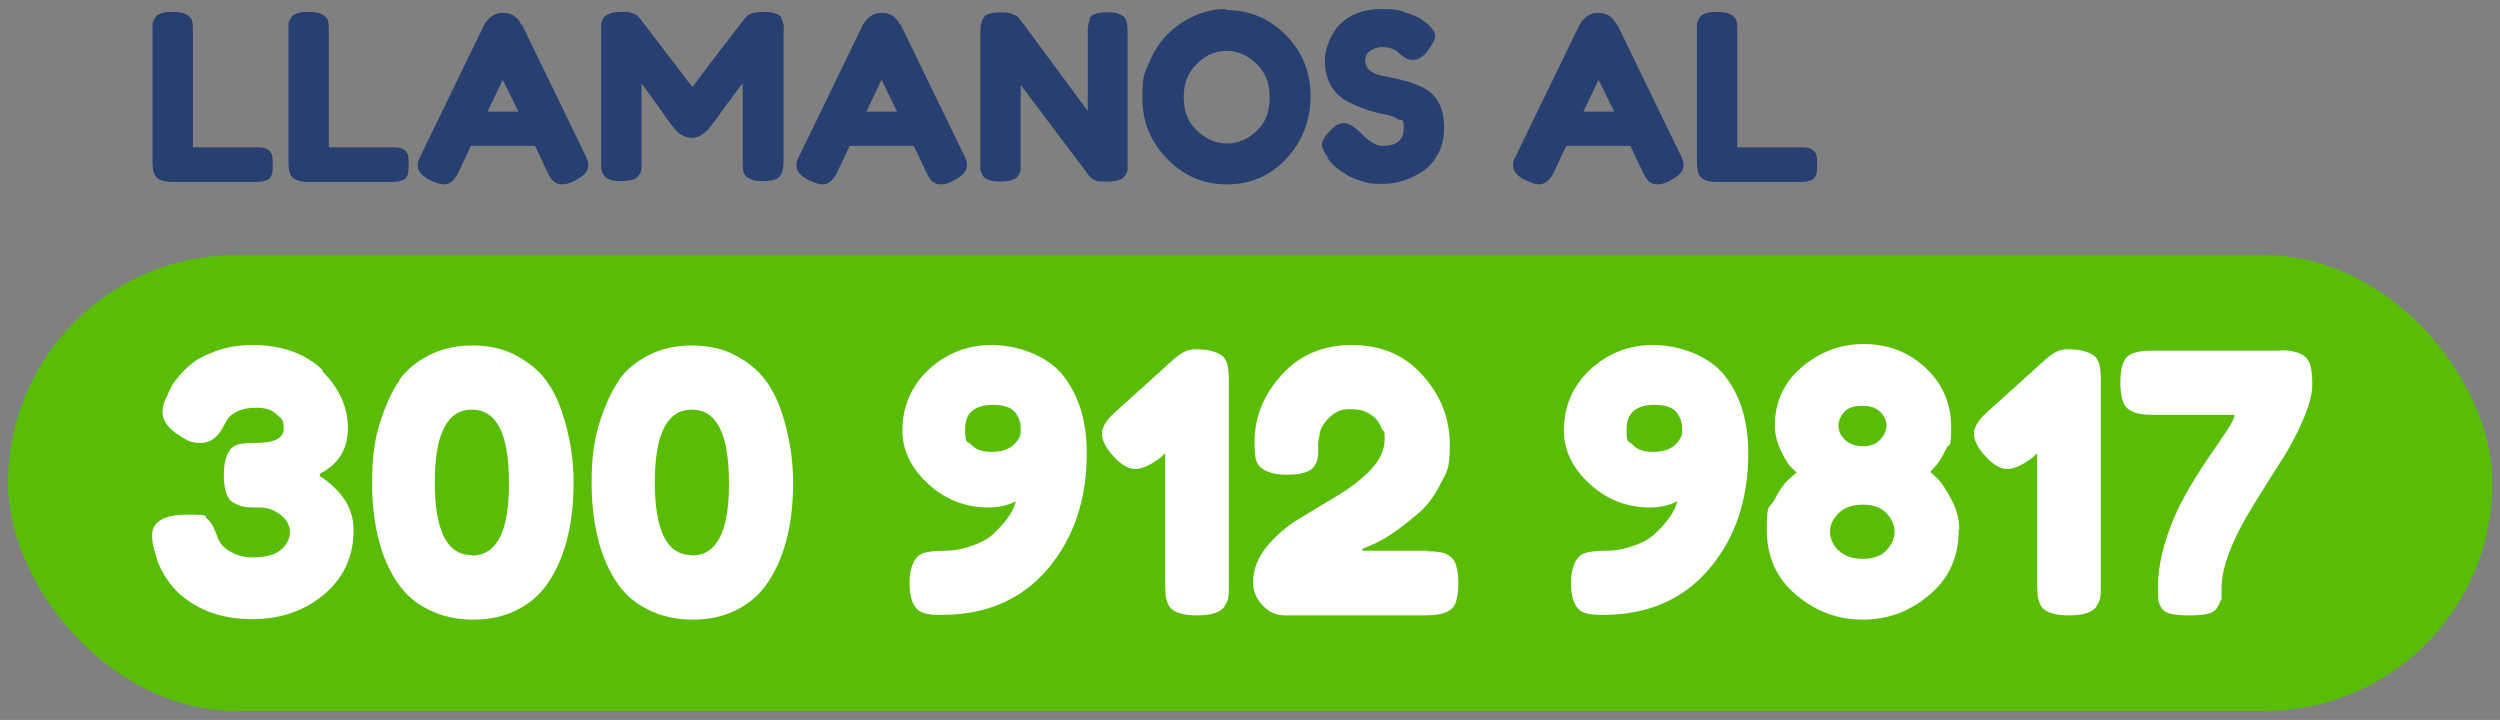 <?xml version="1.0" encoding="UTF-8"?>
<svg xmlns="http://www.w3.org/2000/svg" version="1.1" viewBox="0 0 526.1 151.5">
  <rect x="0" y="0" width="526.1" height="151.5" fill="#808080" stroke="none"/>
  <defs>
    <style>
      .cls-1 {
        fill: #274071;
      }

      .cls-2 {
        fill: #fff;
      }

      .cls-3 {
        fill: #59bd06;
      }
    </style>
  </defs>
  <!-- Generator: Adobe Illustrator 28.6.0, SVG Export Plug-In . SVG Version: 1.2.0 Build 709)  -->
  <g>
    <g id="Capa_1">
      <g>
        <rect class="cls-3" x="1.7" y="53.7" width="522.8" height="95.9" rx="47.9" ry="47.9"/>
        <g>
          <path class="cls-2" d="M67.8,78.1c3.6,3.6,5.4,7.5,5.4,12s-2,7.6-5.9,9.6v.5c.5.3,1.3.8,2.2,1.6s1.8,1.7,2.4,2.5c1.7,2.1,2.5,4.6,2.5,7.3,0,5.4-2,9.9-6.1,13.4s-9.2,5.3-15.3,5.3-11.2-1.8-15.2-5.3c-1.5-1.4-2.9-3.2-4-5.4-.4-.8-.7-1.5-.8-2l-.2-.8c-.6-1.7-.8-3-.8-4.1,0-2.9,2.5-4.4,7.5-4.4s3.4.3,4,.8c.9.7,1.6,2,2.3,4,.5,1.6,1.9,2.8,4.2,3.7,1,.3,2,.5,3.2.5,2.7,0,4.7-.5,5.9-1.6,1.3-1.1,1.9-2.3,1.9-3.7s-.6-2.6-1.9-3.6c-1.2-1-2.7-1.6-4.4-1.6s-2.9,0-3.5-.2c-.6-.1-1.3-.4-2-.8-1.4-.7-2.1-2.6-2.1-5.9s.9-5.7,2.8-6.3c.9-.3,2.2-.4,4-.4,3.9,0,5.8-1,5.8-3s-.5-2.1-1.5-3c-1-1-2.4-1.4-4.2-1.4s-3.2.3-4.3.9c-1.1.6-1.7,1.2-2,1.8l-.5.9c-1.2,2.5-2.8,3.8-5,3.8s-2.7-.5-4.2-1.4c-2.5-1.5-3.8-3.2-3.8-5.1s.6-2.5,1.8-5.2c.2-.5.8-1.3,1.7-2.4.9-1.1,2-2.1,3.2-3,1.2-.9,2.9-1.6,5-2.4,2.2-.7,4.6-1.1,7.2-1.1,6.2,0,11.2,1.8,14.8,5.3Z"/>
          <path class="cls-2" d="M84,80c1.5-2.1,3.5-3.8,6.2-5.2,2.7-1.4,5.7-2.1,9.2-2.1s6.6.7,9.2,2.1c2.6,1.4,4.7,3.1,6.2,5.1,1.5,2,2.7,4.4,3.6,7.2,1.5,4.6,2.3,9.4,2.3,14.5,0,9.2-2,16.5-5.9,21.8-1.5,2-3.5,3.7-6.1,5-2.6,1.3-5.6,2-9.1,2s-6.5-.7-9.2-2c-2.7-1.3-4.7-3-6.2-5-1.5-2-2.7-4.3-3.7-7.1-1.5-4.4-2.2-9.3-2.2-14.8s.6-9.4,1.8-13c1.2-3.6,2.5-6.4,4-8.5ZM99.3,116.9c5.2,0,7.8-5,7.8-14.9v-.5c0-10.2-2.6-15.3-7.8-15.3s-7.8,5.1-7.8,15.3,2.6,15.3,7.7,15.3Z"/>
          <path class="cls-2" d="M130.2,80c1.5-2.1,3.5-3.8,6.2-5.2,2.7-1.4,5.7-2.1,9.2-2.1s6.6.7,9.2,2.1c2.6,1.4,4.7,3.1,6.2,5.1,1.5,2,2.7,4.4,3.6,7.2,1.5,4.6,2.3,9.4,2.3,14.5,0,9.2-2,16.5-5.9,21.8-1.5,2-3.5,3.7-6.1,5-2.6,1.3-5.6,2-9.1,2s-6.5-.7-9.2-2c-2.7-1.3-4.7-3-6.2-5-1.5-2-2.7-4.3-3.7-7.1-1.5-4.4-2.2-9.3-2.2-14.8s.6-9.4,1.8-13c1.2-3.6,2.5-6.4,4-8.5ZM145.6,116.9c5.2,0,7.8-5,7.8-14.9v-.5c0-10.2-2.6-15.3-7.8-15.3s-7.8,5.1-7.8,15.3,2.6,15.3,7.7,15.3Z"/>
          <path class="cls-2" d="M189.9,90.7c0-5.1,1.8-9.4,5.5-12.9,3.7-3.4,8.1-5.2,13.3-5.2s11.6,2.1,15,6.4,5,9.7,5,16.4c0,9.7-2.7,17.8-8.2,24.3-5.5,6.5-13,9.7-22.4,9.7h-.5c-1.9,0-3.3-.3-4.1-.8-1.4-.9-2.1-2.9-2.1-6s1-5.6,2.9-6.2c.9-.3,2.3-.5,4.4-.5s4.1-.4,6-1.1c2-.7,3.5-1.6,4.5-2.6,2.2-2.1,3.6-4,4.2-5.6l.4-1.1c-1.9.9-3.8,1.3-5.7,1.3-5,0-9.2-1.7-12.8-5-3.6-3.3-5.4-7.1-5.4-11.2ZM209,85.2c-3.9,0-5.9,1.7-5.9,5.1s.4,2.3,1.3,3.3c.9,1,2.3,1.5,4.3,1.5s3.5-.5,4.5-1.4c1-.9,1.6-1.9,1.6-2.8s0-1.7-.2-2.2c-.1-.5-.4-1.1-.8-1.7-.8-1.2-2.4-1.8-4.9-1.8Z"/>
          <path class="cls-2" d="M247.2,75.5c1.3-1.3,2.8-2,4.3-2s2.8.1,3.6.4c.9.3,1.5.5,2,.9.5.3.8.9,1.1,1.6.3.9.4,2.2.4,4v42.4c0,1.2,0,2-.1,2.6,0,.6-.3,1.3-.7,2-.7,1.4-2.7,2.1-5.9,2.1s-5.1-.7-5.9-2c-.4-.8-.6-1.5-.7-2.1,0-.6-.1-1.6-.1-2.8v-27.2l-1,.9c-2.1,1.6-3.9,2.4-5.3,2.4s-3-.9-4.6-2.7c-1.6-1.8-2.4-3.3-2.4-4.7s.9-2.9,2.7-4.5l12.5-11.3.2-.2Z"/>
          <path class="cls-2" d="M300.1,116c2.1,0,3.6.2,4.5.7.9.5,1.5,1.2,1.8,2.2.3,1,.5,2.3.5,3.9s-.2,2.9-.5,3.8c-.3,1-.9,1.6-1.6,2-1.1.6-2.7.9-4.7.9h-29.7c-1.8,0-3.4-.7-4.7-2.1-1.3-1.4-2-3-2-4.8,0-2.7,1-5.3,2.9-7.6,1.9-2.3,4.2-4.3,6.9-5.9,2.7-1.6,5.4-3.3,8.1-4.9,2.7-1.6,5-3.4,6.9-5.4,1.9-2,2.9-4.2,2.9-6.5s-.2-1.1-.5-1.9c-.4-.8-.7-1.5-1.2-2.1-.4-.5-1.1-1-2-1.5-.9-.5-2.2-.7-3.8-.7s-3,.6-4.2,1.8-1.9,2.4-2,3.5l-.3,1.8v.5c0,1.1,0,2-.1,2.5,0,.6-.3,1.2-.7,1.9-.8,1.2-2.7,1.8-5.9,1.8s-5.7-1-6.3-2.9c-.3-.8-.4-2.1-.4-3.9,0-5.3,1.9-10,5.7-14.2,3.8-4.2,8.7-6.3,14.8-6.3s11.1,2.1,14.9,6.4c3.8,4.2,5.7,9.1,5.7,14.5s-.6,5.6-1.9,8.2c-1.3,2.6-2.8,4.7-4.6,6.2-3.8,3.3-7.1,5.6-10,6.8l-1.9.8v.4h13.9Z"/>
          <path class="cls-2" d="M329.1,90.7c0-5.1,1.8-9.4,5.5-12.9,3.7-3.4,8.1-5.2,13.3-5.2s11.6,2.1,15,6.4,5,9.7,5,16.4c0,9.7-2.7,17.8-8.2,24.3-5.5,6.5-13,9.7-22.4,9.7h-.5c-1.9,0-3.3-.3-4.1-.8-1.4-.9-2.1-2.9-2.1-6s1-5.6,2.9-6.2c.9-.3,2.3-.5,4.4-.5s4.1-.4,6-1.1c2-.7,3.5-1.6,4.5-2.6,2.2-2.1,3.6-4,4.2-5.6l.4-1.1c-1.9.9-3.8,1.3-5.7,1.3-5,0-9.2-1.7-12.8-5-3.6-3.3-5.4-7.1-5.4-11.2ZM348.2,85.2c-3.9,0-5.9,1.7-5.9,5.1s.4,2.3,1.3,3.3c.9,1,2.3,1.5,4.3,1.5s3.5-.5,4.5-1.4c1-.9,1.6-1.9,1.6-2.8s0-1.7-.2-2.2c-.1-.5-.4-1.1-.8-1.7-.8-1.2-2.4-1.8-4.9-1.8Z"/>
          <path class="cls-2" d="M412.2,111.5c0,5.7-2.1,10.3-6.2,13.7-4.1,3.5-8.8,5.2-14,5.2s-9.9-1.7-14-5.2c-4.1-3.4-6.2-8-6.2-13.8s.5-4.2,1.6-6.2c1-2,2.1-3.5,3.1-4.4l1.6-1.4c-.4-.3-.8-.7-1.3-1.2-.5-.5-1.2-1.6-2-3.3s-1.3-3.5-1.3-5.3c0-5,1.9-9.1,5.6-12.3,3.8-3.2,8.1-4.9,13.1-4.9s9.3,1.6,12.9,4.9,5.5,7.5,5.5,12.6-.4,3.1-1.1,4.6c-.7,1.6-1.5,2.8-2.2,3.6l-1.1,1.2c.5.4,1,.9,1.7,1.6.7.7,1.6,2.1,2.7,4.1,1.1,2.1,1.7,4.2,1.7,6.3ZM386.9,115.8c1.2,1.2,2.9,1.8,5.1,1.8s3.9-.6,5-1.8c1.1-1.2,1.7-2.5,1.7-3.9s-.6-2.7-1.7-3.9c-1.1-1.2-2.8-1.8-5-1.8s-3.9.6-5.1,1.8c-1.2,1.2-1.8,2.5-1.8,3.9s.6,2.7,1.8,4ZM397,89.6c0-1-.4-2-1.3-2.9-.9-.9-2.1-1.3-3.8-1.3s-3,.4-3.8,1.3c-.8.9-1.2,1.8-1.2,2.9s.4,2,1.3,2.9c.9.9,2.2,1.4,3.8,1.4s2.9-.5,3.7-1.4,1.3-1.9,1.3-2.9Z"/>
          <path class="cls-2" d="M430.7,75.5c1.3-1.3,2.8-2,4.3-2s2.8.1,3.6.4c.9.3,1.5.5,2,.9.5.3.8.9,1.1,1.6.3.9.4,2.2.4,4v42.4c0,1.2,0,2-.1,2.6,0,.6-.3,1.3-.7,2-.7,1.4-2.7,2.1-5.9,2.1s-5.1-.7-5.9-2c-.4-.8-.6-1.5-.7-2.1,0-.6-.1-1.6-.1-2.8v-27.2l-1,.9c-2.1,1.6-3.9,2.4-5.3,2.4s-3-.9-4.6-2.7c-1.6-1.8-2.4-3.3-2.4-4.7s.9-2.9,2.7-4.5l12.5-11.3.2-.2Z"/>
          <path class="cls-2" d="M479.9,73.7c3.5,0,5.6,1,6.2,2.9.3.8.5,2.2.5,4.3s-.7,4.6-2,7.6c-1.3,3-2.9,6-4.8,8.9-1.9,2.9-3.7,5.9-5.6,8.9-4.5,7.3-6.7,13.1-6.7,17.5s0,1.9-.2,2.5c-.1.5-.4,1.1-.8,1.7-.4.6-1.1,1-2,1.2-.9.2-2.2.3-3.8.3s-2.9-.1-3.8-.3c-.9-.2-1.6-.6-2-1.2-.4-.6-.6-1.2-.7-1.7,0-.5-.1-1.4-.1-2.5,0-3.3.6-6.7,1.7-10.2,1.1-3.5,2.5-6.6,4-9.3s3.1-5.3,4.7-7.6c1.6-2.3,2.9-4.3,4-5.9,1.1-1.6,1.7-2.8,1.7-3.5h-17.3c-2,0-3.5-.3-4.4-.8-.9-.5-1.5-1.2-1.8-2.2-.3-1-.5-2.2-.5-3.8s.2-2.8.5-3.8.8-1.6,1.4-2c1.1-.6,2.5-.9,4.4-.9h27.4Z"/>
        </g>
        <g>
          <path class="cls-1" d="M40.6,31h13.3c1.1,0,1.9.1,2.3.4.5.2.8.6,1,1.1.2.5.2,1.2.2,2.1s0,1.6-.2,2.1c-.2.5-.4.9-.8,1.1-.6.3-1.5.5-2.5.5h-17.5c-2.3,0-3.6-.6-4-1.9-.2-.5-.3-1.3-.3-2.5V6.8c0-.7,0-1.3,0-1.7,0-.4.2-.8.5-1.3.5-.9,1.7-1.3,3.8-1.3s3.6.6,4,1.8c.2.6.2,1.4.2,2.5v24.2Z"/>
          <path class="cls-1" d="M69.2,31h13.3c1.1,0,1.9.1,2.3.4.5.2.8.6,1,1.1.2.5.2,1.2.2,2.1s0,1.6-.2,2.1c-.2.5-.4.9-.8,1.1-.6.3-1.5.5-2.5.5h-17.5c-2.3,0-3.6-.6-4-1.9-.2-.5-.3-1.3-.3-2.5V6.8c0-.7,0-1.3,0-1.7,0-.4.2-.8.5-1.3.5-.9,1.7-1.3,3.8-1.3s3.6.6,4,1.8c.2.6.2,1.4.2,2.5v24.2Z"/>
          <path class="cls-1" d="M109.8,5.1l13.2,27.2c.6,1.1.8,1.9.8,2.5,0,1.2-.9,2.2-2.8,3.2-1.1.6-2,.8-2.6.8s-1.2-.1-1.6-.4c-.4-.3-.7-.6-.9-.9-.2-.3-.4-.8-.8-1.5l-2.5-5.3h-13.5l-2.5,5.3c-.3.7-.6,1.1-.8,1.4-.2.3-.5.6-.9.9-.4.3-.9.5-1.6.5s-1.5-.3-2.6-.8c-1.9-.9-2.8-1.9-2.8-3.1s.3-1.4.8-2.5l13.2-27.2c.4-.7.9-1.3,1.6-1.8.7-.5,1.5-.7,2.3-.7,1.8,0,3.1.8,3.9,2.5ZM105.8,16.8l-3.2,6.7h6.5l-3.3-6.7Z"/>
          <path class="cls-1" d="M164.4,3.9c.3.5.4.9.5,1.3s0,1,0,1.7v27c0,2.2-.6,3.6-1.9,3.9-.6.2-1.4.3-2.3.3s-1.7,0-2.2-.2c-.6-.2-1-.4-1.3-.6s-.5-.6-.7-1c-.2-.6-.2-1.4-.2-2.5v-16.3c-.8,1-2,2.6-3.6,4.8-1.6,2.2-2.6,3.6-3,4.1-.4.6-.7.9-.9,1.1-.2.2-.6.5-1.2.9-.6.4-1.3.6-2,.6s-1.4-.2-2-.5c-.6-.3-1-.7-1.3-1l-.4-.5c-.7-.8-1.9-2.5-3.8-5.2-1.9-2.6-3-4.1-3.1-4.3v16.4c0,.7,0,1.3,0,1.7,0,.4-.2.8-.5,1.2-.5.9-1.8,1.3-3.8,1.3s-3.2-.4-3.7-1.3c-.3-.5-.4-.9-.5-1.3,0-.4,0-1,0-1.8V6.8c0-.7,0-1.3,0-1.7,0-.4.2-.8.5-1.3.5-.8,1.8-1.3,3.8-1.3s1.6.1,2.3.3c.6.2,1,.4,1.2.7l.3.3,11.1,14.5c5.5-7.3,9.2-12.1,11.1-14.5.6-.9,1.9-1.3,3.9-1.3s3.3.4,3.8,1.3Z"/>
          <path class="cls-1" d="M189.5,5.1l13.2,27.2c.6,1.1.8,1.9.8,2.5,0,1.2-.9,2.2-2.8,3.2-1.1.6-2,.8-2.6.8s-1.2-.1-1.6-.4c-.4-.3-.7-.6-.9-.9-.2-.3-.4-.8-.8-1.5l-2.5-5.3h-13.5l-2.5,5.3c-.3.7-.6,1.1-.8,1.4-.2.3-.5.6-.9.9-.4.3-.9.5-1.6.5s-1.5-.3-2.6-.8c-1.9-.9-2.8-1.9-2.8-3.1s.3-1.4.8-2.5l13.2-27.2c.4-.7.9-1.3,1.6-1.8.7-.5,1.5-.7,2.3-.7,1.8,0,3.1.8,3.9,2.5ZM185.5,16.8l-3.2,6.7h6.5l-3.3-6.7Z"/>
          <path class="cls-1" d="M229.2,4c.3-.6.8-1,1.4-1.1.6-.2,1.4-.3,2.3-.3s1.7,0,2.2.2c.6.2,1,.4,1.3.6.3.2.5.6.6,1,.2.5.3,1.3.3,2.5v27c0,.8,0,1.3,0,1.7,0,.4-.2.8-.5,1.3-.5.9-1.7,1.3-3.8,1.3s-2.1,0-2.6-.3c-.5-.2-.9-.5-1.2-.9-7.3-9.7-12.1-16.1-14.4-19.1v16c0,.8,0,1.3,0,1.7,0,.4-.2.8-.5,1.3-.5.9-1.7,1.3-3.8,1.3s-3.2-.4-3.7-1.3c-.3-.5-.4-.9-.5-1.3,0-.4,0-1,0-1.7V6.7c0-1.2.2-2.1.5-2.7.3-.6.8-1,1.4-1.1.6-.2,1.4-.3,2.4-.3s1.7,0,2.3.3,1,.4,1.2.6c.1,0,.5.5,1.1,1.3,6.9,9.3,11.4,15.5,13.7,18.5V6.7c0-1.2.2-2.1.5-2.7Z"/>
          <path class="cls-1" d="M258,2.1c4.8,0,9,1.7,12.5,5.2s5.3,7.8,5.3,12.9-1.7,9.5-5.1,13.2c-3.4,3.6-7.5,5.4-12.5,5.4s-9.1-1.8-12.6-5.4c-3.5-3.6-5.2-7.8-5.2-12.8s.5-5.2,1.5-7.6,2.3-4.3,3.9-5.9,3.5-2.8,5.6-3.8c2.1-.9,4.3-1.4,6.5-1.4ZM249.1,20.5c0,2.9.9,5.2,2.8,7,1.9,1.8,4,2.7,6.3,2.7s4.4-.9,6.2-2.6c1.9-1.8,2.8-4.1,2.8-7.1s-.9-5.3-2.8-7.1c-1.9-1.8-4-2.7-6.3-2.7s-4.4.9-6.2,2.7c-1.9,1.8-2.8,4.2-2.8,7Z"/>
          <path class="cls-1" d="M279.5,33.2c-.8-1-1.3-2-1.3-2.8s.7-1.9,2.1-3.3c.8-.8,1.7-1.2,2.6-1.2s2.2.8,3.8,2.4c.5.6,1.1,1.1,1.9,1.6s1.6.8,2.3.8c3,0,4.5-1.2,4.5-3.7s-.4-1.4-1.2-1.9c-.8-.5-1.9-.9-3.1-1.1-1.2-.2-2.6-.6-4-1.1-1.4-.5-2.8-1.1-4-1.8-1.2-.7-2.3-1.8-3.1-3.2-.8-1.5-1.2-3.3-1.2-5.3s1.1-5.4,3.2-7.5,5-3.2,8.7-3.2,3.7.3,5.3.8c1.6.5,2.7,1,3.3,1.5l1.2.9c1,.9,1.5,1.7,1.5,2.4s-.4,1.5-1.2,2.7c-1.1,1.6-2.2,2.4-3.4,2.4s-1.5-.3-2.5-1c0,0-.3-.2-.6-.5-.3-.3-.5-.5-.8-.6-.7-.4-1.6-.6-2.6-.6s-1.9.3-2.6.8c-.7.5-1,1.2-1,2.1s.4,1.6,1.2,2.2c.8.6,1.9.9,3.1,1.1,1.2.2,2.6.5,4,.9,1.5.4,2.8.9,4,1.5s2.3,1.6,3.1,3c.8,1.4,1.2,3.2,1.2,5.3s-.4,4-1.3,5.6-1.9,2.9-3.3,3.7c-2.6,1.7-5.4,2.6-8.4,2.6s-3-.2-4.3-.6-2.5-.8-3.3-1.4c-1.7-1-2.9-2-3.6-3l-.4-.5Z"/>
          <path class="cls-1" d="M340.3,5.1l13.2,27.2c.6,1.1.8,1.9.8,2.5,0,1.2-.9,2.2-2.8,3.2-1.1.6-2,.8-2.6.8s-1.2-.1-1.6-.4c-.4-.3-.7-.6-.9-.9-.2-.3-.4-.8-.8-1.5l-2.5-5.3h-13.5l-2.5,5.3c-.3.7-.6,1.1-.8,1.4-.2.3-.5.6-.9.9-.4.3-.9.5-1.6.5s-1.5-.3-2.6-.8c-1.9-.9-2.8-1.9-2.8-3.1s.3-1.4.8-2.5l13.2-27.2c.4-.7.9-1.3,1.6-1.8.7-.5,1.5-.7,2.3-.7,1.8,0,3.1.8,3.9,2.5ZM336.4,16.8l-3.2,6.7h6.5l-3.3-6.7Z"/>
          <path class="cls-1" d="M365.6,31h13.3c1.1,0,1.9.1,2.3.4.5.2.8.6,1,1.1.2.5.2,1.2.2,2.1s0,1.6-.2,2.1c-.2.5-.4.9-.8,1.1-.6.3-1.5.5-2.5.5h-17.5c-2.3,0-3.6-.6-4-1.9-.2-.5-.3-1.3-.3-2.5V6.8c0-.7,0-1.3,0-1.7,0-.4.2-.8.5-1.3.5-.9,1.7-1.3,3.8-1.3s3.6.6,4,1.8c.2.6.2,1.4.2,2.5v24.2Z"/>
        </g>
      </g>
    </g>
  </g>
</svg>